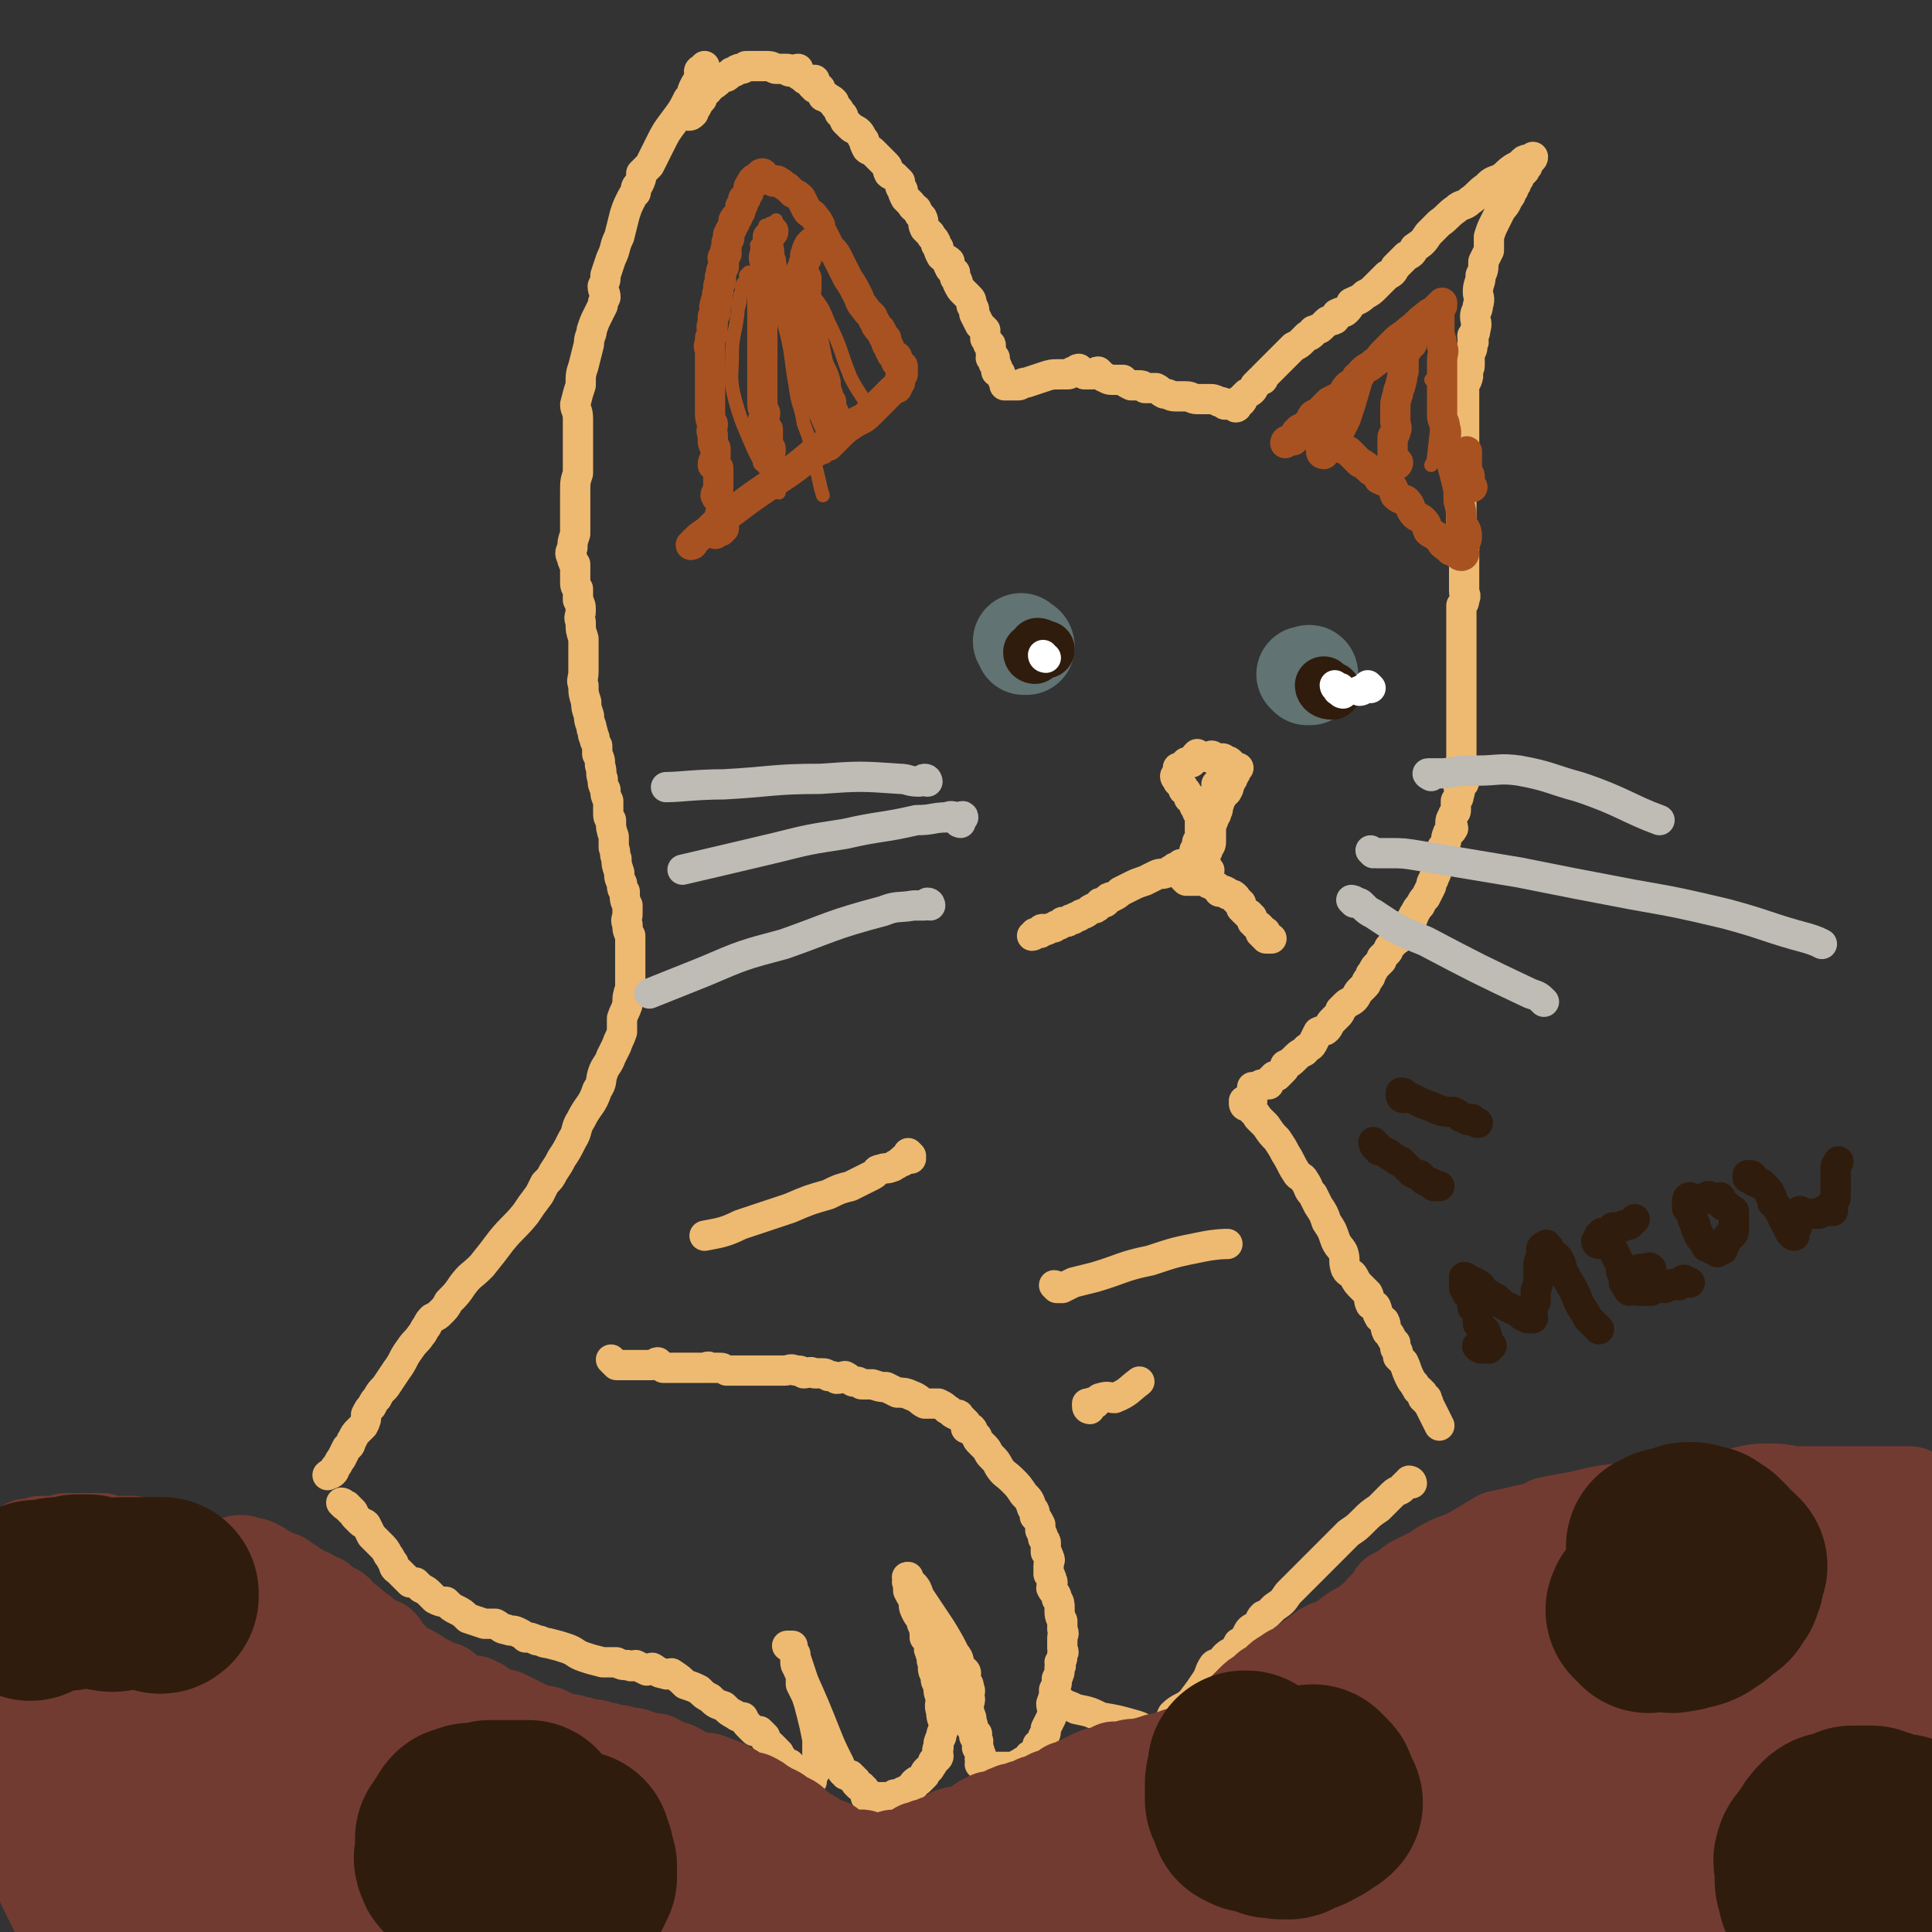 <svg viewBox='0 0 702 702' version='1.1' xmlns='http://www.w3.org/2000/svg' xmlns:xlink='http://www.w3.org/1999/xlink'><rect x="0" y="0" width="702" height="702" fill="#333333" stroke="none"/><g fill='none' stroke='#EEBA71' stroke-width='11' stroke-linecap='round' stroke-linejoin='round'><path d='M255,27c0,0 -1,0 -1,-1 0,-1 2,-1 2,-2 0,0 -1,1 -1,2 -1,1 -1,1 -1,3 -1,1 -1,1 -2,3 -1,2 0,2 -2,4 -2,4 -2,4 -5,8 -3,4 -3,4 -5,8 -2,4 -2,4 -4,8 -1,1 -1,1 -3,3 0,2 0,2 -1,4 -1,1 -1,1 -1,3 -1,1 -1,1 -2,3 -1,2 -1,2 -2,5 -1,4 -1,4 -2,8 -2,4 -1,4 -3,8 -1,3 -1,3 -2,6 0,2 0,2 -1,4 0,2 1,2 1,4 -1,2 -1,2 -1,3 -1,2 -1,2 -2,4 -1,2 -1,2 -2,5 0,2 -1,2 -1,5 -1,4 -1,4 -2,8 -1,3 -1,3 -1,7 -1,3 -1,3 -2,7 0,2 1,2 1,5 0,3 0,3 0,5 0,3 0,3 0,5 0,2 0,2 0,4 0,3 0,3 0,6 -1,3 -1,3 -1,7 0,4 0,4 0,8 0,4 0,4 0,7 -1,3 -1,3 -1,5 -1,2 -1,2 0,4 0,1 0,1 1,2 0,2 0,2 0,4 0,1 0,1 0,2 0,2 0,2 1,3 0,2 0,2 0,4 1,2 1,2 1,4 0,2 -1,2 0,4 0,3 0,3 1,6 0,3 0,3 0,6 0,3 0,3 0,6 0,3 -1,3 0,5 0,3 0,3 1,6 0,2 0,2 1,5 0,3 1,3 1,5 1,2 0,2 1,3 0,1 0,1 1,3 0,1 0,1 0,3 1,2 1,2 1,4 1,3 0,3 1,5 0,2 0,2 1,4 0,2 0,2 1,4 0,2 0,2 0,4 0,2 0,2 1,3 0,3 0,3 1,6 0,2 0,2 0,4 1,2 0,2 1,4 0,2 0,2 1,5 0,2 0,2 1,4 0,2 0,2 1,3 0,3 0,3 1,5 0,2 0,2 0,3 0,2 -1,2 0,4 0,2 0,2 1,4 0,3 0,3 0,6 0,3 0,3 0,6 0,3 0,4 0,7 -1,3 -1,3 -1,6 -1,3 -1,2 -2,5 0,2 0,2 0,5 -1,3 -1,2 -2,5 -1,2 -1,2 -2,4 -1,3 -2,3 -3,6 -1,3 0,3 -2,6 -2,6 -3,5 -6,11 -2,3 -1,4 -3,7 -2,4 -2,4 -4,7 -1,2 -1,2 -3,5 -1,2 -1,2 -3,4 -1,2 -1,2 -2,4 -3,4 -3,4 -5,7 -4,5 -5,5 -9,10 -3,4 -3,4 -7,9 -4,4 -4,3 -7,7 -2,3 -2,3 -5,6 -1,2 -1,2 -3,4 -1,1 -1,1 -3,2 -1,1 -1,1 -2,3 -1,1 -1,2 -2,3 -2,3 -2,2 -4,5 -3,4 -2,4 -5,8 -2,3 -2,3 -4,6 -2,2 -2,2 -3,4 -1,1 -1,1 -2,3 -1,1 -1,1 -2,3 0,2 0,2 -1,4 -1,1 -1,1 -2,2 -1,1 -1,1 -2,3 -1,1 0,2 -2,3 -1,2 -1,2 -2,4 -1,1 -1,2 -2,3 -1,1 0,1 -1,2 -1,1 -1,0 -2,1 '/><path d='M453,402c0,0 -1,0 -1,-1 0,0 0,0 0,-1 0,0 0,0 0,0 1,0 1,0 2,1 0,0 0,1 0,1 1,2 2,2 3,4 2,2 2,2 3,3 2,3 2,3 4,5 2,3 2,3 3,5 2,3 2,4 4,7 1,2 2,1 3,3 2,3 1,3 3,5 1,2 1,2 2,4 2,3 2,3 3,6 2,3 2,3 3,6 1,3 2,3 3,5 1,3 0,3 1,6 1,2 2,1 3,3 1,2 1,2 3,4 1,1 1,1 2,2 1,2 0,2 1,4 1,1 2,0 2,1 1,2 0,2 1,3 0,1 1,1 2,2 1,2 0,2 1,4 1,1 1,1 1,1 1,2 1,2 2,3 0,1 0,1 0,2 1,1 1,1 1,3 1,1 1,1 2,2 1,2 1,3 2,5 1,2 1,2 2,3 0,1 1,1 1,2 1,0 1,0 1,1 1,0 1,0 1,1 0,0 0,1 0,1 1,0 1,-1 1,0 1,0 0,0 0,1 1,1 1,0 1,1 1,2 1,2 2,4 1,2 1,2 2,4 '/><path d='M455,400c0,0 -1,0 -1,-1 0,0 0,0 0,0 1,-1 1,-1 1,-2 0,-1 0,-2 0,-2 1,0 1,1 1,1 1,0 1,-1 1,-1 1,-1 1,-1 2,-1 1,0 1,0 2,0 0,-1 0,-1 0,-1 1,-1 1,-1 2,-2 0,0 0,0 1,0 1,-1 1,-1 2,-2 1,-1 1,-1 1,-2 2,-1 2,-1 3,-2 2,-2 2,-2 4,-3 1,-2 2,-1 3,-3 1,-2 1,-2 2,-4 2,-1 2,0 3,-1 1,-1 1,-2 2,-3 1,-1 1,-1 2,-2 1,-1 1,-1 1,-2 1,-1 1,-1 2,-2 1,-1 2,-1 3,-2 1,-1 1,-2 2,-3 1,-1 1,-1 2,-2 1,-1 0,-1 1,-2 1,-1 1,-1 1,-2 1,-1 1,-2 2,-3 1,-1 1,-1 2,-2 0,0 0,-1 0,-1 1,-1 1,-1 2,-2 1,-1 0,-1 1,-2 1,-1 1,-1 2,-2 0,-1 1,0 1,-1 1,-1 1,-1 1,-2 1,-2 1,-2 2,-3 1,-1 1,-1 2,-2 1,-1 0,-1 1,-2 1,-2 1,-2 2,-3 1,-2 1,-2 2,-3 1,-2 1,-2 2,-4 0,-2 1,-2 1,-3 1,-2 1,-2 1,-3 0,-2 1,-2 1,-3 0,-1 0,-1 0,-2 1,-1 1,-1 1,-3 1,0 1,0 1,-1 1,-2 0,-2 1,-4 0,-1 1,0 2,-2 0,-1 -1,-1 -1,-2 0,-2 1,-2 1,-3 1,-1 1,-1 1,-2 0,-1 0,-1 0,-2 0,-1 0,-1 0,-1 1,-1 1,-1 1,-2 1,-2 0,-2 0,-3 1,-1 2,-1 2,-2 0,-1 -1,-1 -1,-3 0,-1 0,-1 0,-2 0,-1 0,-1 0,-3 0,-1 0,-1 0,-3 0,-2 0,-2 0,-3 0,-1 0,-1 0,-3 0,-1 0,-1 0,-2 0,-1 0,-1 0,-3 0,-1 0,-1 0,-2 0,0 0,0 0,-1 0,-2 0,-2 0,-3 0,-1 0,-1 0,-2 0,-1 0,-1 0,-3 0,-1 0,-1 0,-2 0,-2 0,-2 0,-3 0,-1 0,-1 0,-2 0,-1 0,-1 0,-3 0,-1 0,-1 0,-2 0,-1 0,-1 0,-2 0,-2 0,-2 0,-3 0,-2 0,-2 0,-3 0,-1 0,-1 0,-2 0,-2 0,-2 0,-3 0,-1 0,-1 0,-3 0,-1 0,-1 0,-3 1,-1 1,-1 1,-2 1,-2 0,-2 0,-3 0,-2 0,-2 0,-4 0,-1 0,-1 0,-3 0,-2 0,-2 0,-4 0,-2 0,-2 0,-4 0,-2 0,-2 0,-4 -1,-3 -1,-3 -1,-6 0,-2 0,-2 0,-4 0,-1 0,-1 0,-3 0,-2 0,-2 0,-4 0,-2 0,-2 0,-3 0,-1 0,-1 0,-3 0,0 0,0 0,-1 0,-1 1,-1 1,-3 0,-1 0,-1 0,-2 0,-1 0,-1 0,-1 0,-2 0,-2 0,-4 0,-2 0,-2 0,-4 0,-2 0,-2 0,-3 0,-2 0,-2 0,-4 0,-1 0,-1 0,-2 0,-2 0,-2 0,-4 0,-1 0,-1 0,-2 0,-2 0,-2 0,-4 0,-1 1,0 1,-1 1,-2 0,-2 0,-3 0,-1 1,-1 1,-2 0,-1 0,-1 0,-1 0,-1 0,-1 0,-2 0,-1 0,-1 0,-2 1,-1 1,-1 1,-3 1,-1 0,-1 0,-3 1,-1 1,-1 1,-2 1,-3 0,-3 0,-5 0,-2 1,-2 1,-4 1,-3 0,-3 0,-5 0,-3 1,-3 1,-6 1,-2 1,-2 1,-5 1,-2 1,-2 2,-4 0,-3 0,-3 0,-5 1,-3 1,-3 2,-5 1,-2 1,-2 2,-4 1,-2 2,-2 3,-5 1,-1 1,-1 1,-2 1,-1 1,-1 1,-2 1,-1 1,-1 1,-2 1,-1 1,-1 1,-2 1,-1 1,-1 2,-2 0,0 0,0 0,-1 0,0 0,0 1,-1 0,0 0,1 0,0 0,0 0,-1 0,-1 1,-1 2,-1 2,-2 0,0 -1,1 -2,1 -1,0 -1,0 -2,1 -1,1 -1,1 -3,2 -3,2 -2,2 -5,4 -3,1 -3,1 -5,3 -3,2 -3,3 -6,5 -2,2 -3,1 -5,3 -3,2 -3,3 -6,5 -2,2 -2,2 -4,4 -2,3 -2,3 -5,5 -1,2 -1,2 -3,3 -2,2 -2,2 -4,4 -1,2 -1,2 -3,3 -2,2 -2,2 -4,4 -2,2 -2,2 -4,3 -2,2 -3,2 -5,3 -1,2 -1,2 -2,3 -1,1 -2,0 -3,1 -1,0 0,1 -1,2 -2,1 -2,0 -3,1 -1,1 -1,1 -2,2 -1,1 -1,0 -2,1 -1,0 -1,0 -1,1 -1,1 -1,1 -2,1 -1,1 -1,1 -2,2 -1,1 -1,1 -3,2 -1,1 -1,1 -2,2 -2,2 -2,2 -3,3 -1,1 -1,1 -2,2 -1,1 -1,1 -2,2 -1,1 -1,1 -2,2 0,1 0,1 -1,1 -1,1 -1,1 -2,2 -1,2 -1,2 -3,3 -1,1 -1,1 -2,2 0,0 1,0 0,1 0,0 0,0 -1,0 -1,0 -1,0 -1,1 0,0 1,1 0,1 0,0 0,-1 -1,-1 0,0 0,0 0,0 -1,0 -1,0 -2,0 0,0 0,0 -1,0 -1,-1 -1,-1 -2,-1 -2,-1 -2,-1 -4,-1 -2,0 -2,0 -4,0 -2,0 -2,-1 -4,-1 -2,0 -2,0 -4,0 -2,0 -2,-1 -4,-1 -2,-1 -1,-1 -3,-2 -2,0 -2,0 -4,0 -1,-1 -1,-1 -2,-1 -2,0 -2,0 -3,0 -2,-1 -2,-1 -3,-2 -2,0 -2,0 -3,0 -1,0 -1,0 -1,0 -2,0 -2,-1 -3,-1 -1,-1 -1,-1 -2,-2 -1,0 -1,1 -2,1 -1,0 -1,0 -1,0 -1,0 -1,0 -2,0 -1,-1 -1,-1 -2,-2 -1,0 -1,1 -2,1 -1,0 -1,1 -2,1 -2,0 -2,0 -3,0 -3,0 -3,0 -6,1 -3,1 -3,1 -6,2 -2,0 -2,1 -3,1 -2,0 -2,0 -3,0 -1,0 -2,0 -2,0 0,0 1,-1 0,-1 0,-1 -1,-1 -1,-2 -1,-1 0,-1 -1,-2 0,0 -1,0 -1,0 0,-1 1,-1 0,-2 0,-1 0,0 -1,-1 0,-1 0,-1 0,-2 0,0 1,0 0,0 0,0 0,0 -1,0 0,-1 1,-1 0,-2 0,-1 0,-1 0,-2 0,-1 0,-1 -1,-1 0,-1 0,-1 -1,-2 0,-1 0,-2 0,-3 -1,-1 -1,-1 -2,-2 -1,-2 -1,-2 -2,-4 0,-2 0,-2 -1,-3 0,-2 0,-2 -1,-3 -1,-1 -1,-1 -2,-2 -1,-1 -1,-1 -2,-3 0,-1 0,-1 -1,-2 0,-1 0,-1 0,-2 -1,-1 -2,-1 -2,-2 -1,-1 0,-1 0,-2 -1,-1 -2,-1 -3,-2 -1,-2 -1,-2 -1,-3 -1,-1 -1,-1 -1,-2 -1,-2 -1,-1 -2,-3 -1,-1 -1,-1 -2,-2 -1,-2 0,-2 -1,-4 -1,-1 -1,-1 -2,-3 -1,-1 -1,0 -2,-2 -1,-1 -1,-1 -2,-2 -1,-2 -1,-2 -1,-3 -1,-1 -1,-1 -1,-3 -1,-1 -1,-1 -2,-2 -1,-1 -1,0 -2,-1 -1,-2 0,-2 -1,-3 -1,-1 -1,-1 -2,-2 -1,-1 -1,-1 -3,-3 -1,-1 -1,0 -2,-1 -1,-2 -1,-2 -1,-3 -1,-1 -1,-2 -2,-3 -1,-1 -2,-1 -3,-2 -1,-1 -1,-1 -2,-2 -1,-2 0,-2 -2,-3 0,-1 0,-1 -1,-2 -1,-1 -1,-1 -1,-2 -1,-1 -1,-1 -2,-1 0,-1 -1,-1 -2,-1 0,0 0,-1 0,-1 -1,-1 -1,-1 -1,-2 -1,0 -1,0 -2,0 0,0 0,-1 -1,-1 0,-1 1,-1 1,-2 -1,0 -1,0 -1,0 -1,0 -1,0 -2,0 0,0 0,0 0,0 -1,0 -1,-1 -1,-1 -1,-1 -1,0 -2,-1 -1,-1 0,-1 0,-2 -1,0 -2,1 -3,1 -1,0 0,-1 -1,-1 -1,0 -1,0 -2,0 -1,0 -1,0 -2,0 -1,0 -1,-1 -3,-1 0,0 -1,0 -1,0 -1,0 -1,0 -2,0 -1,0 -1,0 -2,0 0,0 0,0 -1,0 0,0 0,0 -1,0 0,0 0,0 -1,0 -1,1 -1,1 -2,1 -1,0 -1,0 -2,1 -1,0 -1,0 -2,1 -1,1 -1,1 -2,1 -1,1 -1,0 -2,1 0,0 0,1 -1,1 0,1 -1,0 -1,1 -1,0 -1,1 -2,2 -1,0 -1,0 -2,1 0,1 0,1 0,2 -1,1 -1,1 -2,3 -1,0 -1,0 -1,1 0,1 0,1 0,1 -1,1 -1,1 -2,1 '/></g>
<g fill='none' stroke='#A95221' stroke-width='11' stroke-linecap='round' stroke-linejoin='round'><path d='M260,194c0,0 -1,0 -1,-1 0,0 1,0 2,-1 0,0 1,1 1,1 0,-1 -1,-1 0,-2 0,0 0,1 1,1 0,-1 0,-1 0,-2 0,0 0,0 0,0 -1,-1 -1,-1 -1,-3 -1,0 0,0 0,-1 0,-2 0,-2 0,-3 -1,-2 -1,-1 -2,-3 0,-1 1,-1 1,-3 0,-1 0,-1 0,-2 0,-1 0,-1 0,-2 0,-2 0,-2 0,-3 -1,-1 -1,-1 -2,-1 0,-2 1,-2 1,-3 0,-2 0,-2 0,-3 -1,-2 -1,-2 -1,-3 0,-1 0,-1 0,-2 -1,-2 0,-2 0,-4 -1,-2 -1,-2 -1,-5 0,-2 0,-2 0,-4 0,-2 0,-2 0,-4 0,-2 0,-2 0,-3 0,-2 0,-2 0,-3 0,-1 0,-1 0,-2 0,-1 0,-1 0,-2 0,-2 0,-2 0,-3 0,-2 -1,-2 0,-3 0,-1 0,-1 0,-2 0,-1 1,-1 1,-2 0,-2 -1,-2 0,-3 0,-2 0,-2 0,-3 1,-1 1,-1 1,-2 0,-1 -1,-1 0,-3 0,-1 0,0 1,-1 0,-1 -1,-2 0,-3 0,-1 0,-1 0,-2 0,-1 1,-1 1,-2 0,-1 -1,-1 0,-2 0,-2 0,-2 1,-3 0,-1 0,-1 0,-2 0,-1 -1,-1 0,-2 0,-1 1,0 1,-1 0,-1 -1,-1 0,-2 0,-1 0,-1 0,-2 1,-1 1,-1 1,-2 0,0 -1,-1 0,-1 0,-1 0,-1 1,-2 0,-1 0,-1 1,-2 0,0 0,0 0,-1 0,0 -1,0 0,0 0,-1 0,-1 1,-1 0,-1 0,-1 1,-2 0,-1 0,-1 0,-2 0,0 1,0 1,-1 0,0 0,0 0,-1 0,-1 0,-1 1,-1 0,-1 0,-1 1,-2 0,-1 0,-1 0,-2 1,0 1,0 1,-1 0,0 -1,0 0,0 0,-1 0,-1 1,-2 0,0 0,1 1,1 0,0 0,-1 0,-1 1,-1 1,-2 2,-2 1,0 0,2 1,2 0,0 1,0 1,0 1,0 1,0 2,1 1,0 1,-1 2,0 2,1 1,1 3,2 1,1 1,1 2,2 2,1 2,1 3,2 1,2 1,2 2,4 1,2 2,1 3,3 1,1 1,1 2,3 0,1 0,2 1,3 1,2 1,2 2,4 1,2 2,2 3,4 2,4 2,4 4,8 2,3 2,3 4,7 1,3 1,2 3,5 1,1 1,1 2,2 0,1 0,1 1,2 0,1 0,1 1,2 0,1 1,0 1,1 1,1 0,1 1,2 0,1 1,1 1,1 0,1 0,1 0,1 0,1 0,1 1,2 0,1 0,1 1,2 0,1 0,1 1,1 0,1 1,0 1,1 0,1 -1,1 0,2 0,0 0,0 1,1 0,0 0,0 1,0 0,1 0,1 0,1 0,1 0,1 0,1 0,0 0,0 0,1 -1,1 -1,1 -1,2 0,0 0,0 0,1 -1,1 -1,1 -1,2 -1,0 -1,0 -2,1 -1,1 -1,1 -2,2 -3,3 -3,3 -6,6 -3,3 -3,2 -6,4 -3,2 -3,2 -5,4 -2,2 -2,2 -4,4 -1,0 -1,-1 -2,0 0,0 0,1 -1,1 -1,1 -1,1 -3,2 -6,5 -6,5 -12,9 -9,6 -9,6 -17,12 -5,3 -5,3 -9,7 -3,2 -3,2 -5,4 0,1 -1,1 -1,1 '/><path d='M280,164c0,0 -1,-1 -1,-1 0,0 -1,2 0,2 0,0 0,0 1,-1 0,0 0,0 0,-1 -1,-1 -1,0 -2,-1 0,-1 1,-1 1,-2 0,-1 0,-1 0,-2 0,-1 0,-1 0,-2 -1,-1 -1,-1 -2,-2 0,-2 1,-2 1,-4 -1,-2 -1,-2 -1,-4 0,-3 0,-3 0,-5 0,-2 0,-2 0,-4 0,-3 0,-3 0,-5 0,-3 0,-3 0,-5 0,-3 0,-3 0,-7 0,-3 0,-3 0,-7 0,-2 0,-2 0,-5 0,-3 -1,-3 0,-6 0,-3 1,-3 1,-5 0,-3 -1,-3 0,-5 0,-1 0,-1 1,-3 0,-1 0,-1 0,-3 1,-1 2,-1 2,-2 '/><path d='M303,150c0,0 -1,-1 -1,-1 0,0 0,1 0,1 0,0 1,0 1,0 0,0 -1,0 -1,0 -1,-1 0,-1 0,-2 0,-1 0,-1 0,-2 -1,-1 -1,-1 -1,-2 -1,-3 -1,-3 -1,-5 -1,-4 -2,-4 -3,-8 -1,-5 -1,-5 -2,-10 -1,-4 -1,-4 -1,-8 -1,-2 -1,-2 -1,-5 -1,-2 0,-2 0,-3 0,-2 0,-2 0,-4 -1,-1 -1,-1 -1,-3 -1,0 -1,0 0,-1 0,-2 0,-1 1,-3 0,-1 -1,-1 0,-2 0,-1 0,-1 1,-3 0,0 0,0 1,-1 '/><path d='M472,158c0,0 -1,-1 -1,-1 0,0 1,1 2,1 0,0 0,0 1,0 1,0 1,0 3,0 1,0 1,0 2,1 2,1 2,1 4,2 2,0 2,0 3,1 2,1 2,1 4,2 2,2 2,2 4,4 2,1 2,1 4,3 2,1 2,1 3,3 2,1 3,1 4,2 2,2 1,2 2,4 2,2 3,1 4,2 2,2 1,3 3,5 1,1 2,1 3,2 2,2 1,2 2,4 1,1 2,1 3,2 1,0 1,1 1,1 1,1 1,2 2,2 0,1 1,0 1,1 1,0 1,0 1,1 1,0 1,0 2,1 1,0 1,1 2,1 0,0 1,0 1,-1 0,-1 -1,-1 -1,-1 0,-1 0,-1 0,-2 1,-1 2,-1 2,-3 0,-3 -1,-3 -2,-5 0,-4 0,-4 -1,-8 0,-4 0,-4 -1,-8 -1,-4 -1,-4 -2,-7 -1,-3 -1,-3 -2,-6 0,-3 1,-3 0,-6 0,-2 -1,-2 -1,-4 0,-3 0,-3 0,-5 0,-2 0,-2 0,-4 0,-3 0,-3 0,-6 0,-2 0,-2 0,-5 0,-3 1,-3 0,-5 0,-3 -1,-3 -1,-6 0,-1 0,-1 0,-3 0,-1 0,-1 0,-2 0,-1 0,-1 0,-2 0,0 0,-1 0,-1 0,-1 1,0 1,-1 0,0 0,-1 0,-1 0,0 0,0 -1,1 -1,1 -1,1 -2,2 -2,1 -2,1 -3,2 -3,2 -3,3 -6,5 -2,2 -3,2 -5,4 -2,2 -2,2 -4,4 -2,2 -2,3 -4,4 -2,2 -2,1 -4,3 -1,1 0,1 -2,2 -1,2 -1,2 -3,3 -2,2 -1,2 -3,4 -2,1 -2,1 -4,2 -1,1 -1,1 -2,2 0,1 0,1 -1,1 -1,1 -1,1 -1,1 -1,1 -1,0 -2,1 -1,1 0,2 -2,3 -1,1 -1,1 -3,2 -1,2 -1,2 -2,4 -1,0 -1,-1 -2,0 -1,0 -1,1 -1,1 '/><path d='M513,125c0,0 -1,0 -1,-1 0,0 0,-1 0,0 0,0 0,1 -1,2 0,0 1,1 0,1 0,1 -1,1 -1,2 0,1 0,1 0,3 0,2 0,2 0,3 -1,2 0,2 -1,4 0,2 -1,2 -1,4 -1,3 -1,3 -1,6 0,2 0,2 0,4 0,2 1,2 0,4 0,1 -1,1 -1,2 0,2 0,2 0,4 0,1 0,1 0,2 0,1 0,1 0,1 1,1 1,1 2,2 0,1 -1,1 -1,1 '/><path d='M481,165c0,0 -1,0 -1,-1 0,0 0,0 1,0 0,0 1,0 1,0 0,-1 0,-1 0,-1 1,-1 1,-1 1,-2 1,-1 1,-1 2,-2 1,-1 1,-1 2,-3 1,-2 1,-2 2,-4 2,-6 2,-6 4,-13 0,0 0,0 0,0 '/><path d='M535,177c0,0 -1,0 -1,-1 0,0 0,0 0,-1 0,-1 0,-1 0,-2 0,-1 -1,-1 -1,-3 0,-3 0,-5 0,-6 '/></g>
<g fill='none' stroke='#A95221' stroke-width='5' stroke-linecap='round' stroke-linejoin='round'><path d='M277,169c0,0 -1,0 -1,-1 0,0 2,0 2,-1 0,0 0,0 0,-1 -1,0 0,0 0,-1 0,0 0,0 0,-1 0,-2 0,-2 0,-3 -1,-2 -1,-2 -1,-3 -1,-3 0,-3 0,-6 0,-7 -1,-7 0,-15 0,-10 0,-10 0,-21 1,-10 1,-11 2,-21 1,-7 2,-10 3,-15 '/><path d='M302,146c0,0 -1,0 -1,-1 0,-1 1,-1 1,-2 -1,-1 -1,-1 -2,-3 0,-1 0,-1 -1,-2 0,-3 0,-3 -1,-6 -2,-5 -2,-5 -5,-11 -4,-9 -4,-9 -8,-19 -4,-10 -4,-11 -7,-20 '/><path d='M283,85c0,0 0,0 -1,-1 0,0 0,0 0,-1 -1,0 -2,0 -2,1 0,1 1,1 2,2 0,1 0,1 0,3 1,3 0,3 1,5 1,8 2,8 4,15 2,8 2,8 3,16 1,5 1,5 2,10 1,5 1,5 2,9 1,4 1,4 3,8 1,3 2,3 2,7 1,3 1,5 1,7 '/><path d='M276,90c0,0 -1,0 -1,-1 0,0 1,0 2,0 0,1 1,0 1,1 0,0 -1,1 0,1 0,2 1,2 2,4 1,4 1,4 2,8 2,7 2,7 3,15 3,11 2,11 4,22 1,8 2,7 3,14 2,5 2,5 3,10 1,4 1,4 2,8 1,4 1,5 2,8 '/><path d='M272,101c0,0 -1,0 -1,-1 0,0 1,-1 1,-1 0,1 0,2 0,2 -1,1 -1,1 -2,2 -1,2 0,2 -1,4 0,4 -1,4 -1,7 -1,8 -2,8 -2,15 0,8 -1,8 1,16 2,7 2,7 5,14 3,7 3,7 7,13 2,4 3,5 4,7 '/><path d='M291,102c0,0 -1,-1 -1,-1 0,1 0,2 1,2 0,1 1,0 1,0 1,0 1,1 1,2 2,1 2,1 3,3 3,4 3,4 5,9 5,10 4,10 8,20 3,6 4,6 7,12 0,0 0,0 1,1 '/><path d='M521,139c0,0 -1,-1 -1,-1 0,0 1,0 2,1 1,1 0,1 1,2 0,1 0,1 0,2 0,2 1,2 0,5 -1,9 -1,9 -2,18 0,1 0,1 -1,3 '/></g>
<g fill='none' stroke='#EEBA71' stroke-width='11' stroke-linecap='round' stroke-linejoin='round'><path d='M125,547c0,0 -1,-1 -1,-1 1,0 1,1 2,1 0,1 0,1 1,1 0,1 0,1 1,1 1,1 0,1 1,2 1,1 1,1 2,2 1,1 1,0 2,1 1,2 1,2 2,4 2,2 2,2 3,3 2,2 2,2 3,4 1,1 1,2 2,3 0,2 1,2 2,3 1,1 1,1 2,2 1,1 1,1 2,2 1,0 1,0 2,0 1,1 1,1 2,2 2,1 2,1 3,2 1,1 1,1 2,2 2,1 2,1 4,1 2,2 2,2 4,3 2,1 2,1 4,3 3,1 3,1 6,2 2,0 2,0 4,0 2,1 2,2 4,2 2,1 2,0 4,1 2,1 2,1 3,2 2,0 2,0 4,1 2,0 2,1 4,1 4,1 4,1 7,2 3,1 3,2 6,3 3,1 3,1 7,2 3,0 3,0 5,0 2,1 2,1 4,1 2,1 2,0 3,0 2,1 2,1 4,2 1,0 1,-1 2,-1 2,1 2,2 4,2 2,1 2,0 3,0 3,2 3,2 5,4 3,1 3,1 5,2 2,2 2,2 4,3 2,2 2,2 5,3 2,2 2,2 4,3 1,1 2,1 3,1 1,2 1,2 2,3 1,1 1,1 2,2 1,0 1,0 2,0 1,1 1,1 2,2 0,1 0,1 1,2 0,1 0,0 1,1 1,1 1,1 2,2 0,0 0,1 1,1 0,1 1,1 1,2 1,1 0,1 1,2 0,0 1,0 2,0 0,1 0,1 0,2 1,1 1,1 1,1 0,0 0,0 0,0 0,1 0,1 1,2 0,0 0,0 1,0 0,1 1,0 1,0 1,1 0,1 1,2 0,0 1,0 1,0 1,1 1,1 1,1 0,0 0,-1 0,-2 0,0 1,1 1,0 0,0 0,0 0,-1 0,-1 0,-1 1,-2 0,-2 1,-1 1,-3 0,-4 0,-4 0,-9 -1,-5 -1,-5 -2,-9 -1,-4 -1,-4 -2,-7 -1,-2 -1,-2 -2,-4 0,-2 0,-2 0,-4 -1,-1 -1,-1 -1,-2 -1,-1 -1,-1 -1,-3 0,-1 0,-1 0,-2 -1,-1 -1,-1 -1,-2 -1,0 -2,-1 -2,-1 0,0 1,0 2,0 0,1 -1,1 0,1 2,6 2,6 4,12 4,9 4,9 8,19 2,5 2,5 5,11 0,1 0,1 1,2 0,1 0,1 1,1 0,1 0,1 1,1 0,0 0,0 1,0 1,1 0,1 1,1 0,1 0,1 1,1 0,1 0,1 0,1 1,1 1,1 1,1 0,0 0,0 1,0 0,1 0,1 1,1 0,1 0,1 1,2 0,1 -1,1 0,1 0,0 0,-1 1,-1 0,1 0,1 1,1 0,1 0,0 1,0 1,0 1,0 1,0 1,0 1,0 2,0 0,0 0,0 1,0 1,0 1,1 2,0 0,0 0,0 1,-1 0,0 1,1 1,0 1,0 1,0 2,-1 1,0 1,0 2,-1 1,0 1,0 2,-1 0,0 0,-1 0,-1 1,-1 1,-1 2,-1 1,-1 1,-1 2,-2 0,-1 0,-1 1,-2 0,0 1,0 1,-1 1,-1 1,-1 1,-2 1,-1 2,-1 2,-2 0,-1 -1,-2 0,-3 0,-2 0,-2 1,-4 0,-2 1,-2 1,-4 0,-2 -1,-2 -1,-5 -1,-3 0,-3 0,-5 -1,-2 -1,-2 -1,-5 -1,-1 -1,-1 -1,-3 -1,-2 -1,-2 -1,-3 0,-1 0,-1 0,-2 -1,-1 0,-1 0,-2 -1,-1 -1,-1 -1,-2 -1,-1 0,-1 0,-2 -1,-2 -1,-2 -2,-3 0,-2 0,-3 -1,-5 0,-2 -1,-2 -2,-4 -1,-2 -1,-2 -1,-5 -1,-1 -1,-1 -2,-3 0,-1 0,-1 0,-3 -1,0 0,-1 0,-1 0,-1 -1,-1 0,-1 0,1 0,1 1,2 2,2 2,2 3,5 4,6 4,6 8,12 3,5 3,5 5,9 2,2 1,3 2,5 1,1 2,1 2,2 0,1 -1,1 0,2 0,1 0,0 0,1 1,1 1,1 1,2 1,2 0,2 0,3 1,2 0,2 0,4 0,1 0,1 0,2 1,2 1,2 1,4 1,1 0,1 0,2 1,1 1,1 2,2 0,0 -1,1 -1,1 1,1 1,1 1,1 1,1 0,1 0,2 1,0 0,0 0,1 0,0 0,0 0,0 1,1 1,1 1,2 1,1 0,1 0,2 1,1 0,1 0,2 1,1 1,1 2,2 0,0 0,-1 1,-1 1,0 1,0 2,0 1,0 1,0 2,0 1,0 1,0 2,0 1,0 1,0 2,0 1,0 1,0 1,0 0,0 0,1 0,0 1,0 1,0 2,-1 1,0 1,-1 2,-1 1,0 1,1 2,0 0,0 0,-1 0,-2 1,0 2,0 2,0 1,-1 1,-1 1,-2 0,-1 0,-1 0,-2 1,-1 2,-1 2,-3 1,-1 1,-1 1,-3 1,-2 1,-2 2,-4 1,-3 0,-3 0,-5 1,-3 1,-2 1,-5 1,-2 1,-2 1,-4 1,-2 1,-2 1,-4 1,-1 0,-1 0,-2 1,-1 1,-1 1,-3 1,-1 0,-1 0,-2 0,-1 0,-1 0,-2 0,-1 0,-1 0,-2 0,-1 1,-1 0,-3 0,-1 0,-1 0,-3 -1,-2 -1,-2 -1,-5 0,-1 0,-2 -1,-3 0,-2 -1,-2 -2,-4 0,-1 1,-2 0,-3 0,-1 0,-1 -1,-2 0,-2 0,-2 0,-3 0,-2 1,-2 0,-3 0,-1 0,-1 -1,-2 0,-2 0,-2 0,-3 0,-1 0,-1 -1,-2 0,-1 0,-1 -1,-3 0,-1 0,-1 0,-2 -1,-2 -1,-2 -2,-3 0,-2 0,-2 -1,-3 -1,-3 -1,-3 -3,-5 -2,-3 -2,-3 -4,-5 -3,-3 -3,-2 -5,-5 -1,-2 -1,-2 -3,-4 -1,-1 -1,-2 -2,-3 -1,-1 -1,-1 -2,-2 -1,-1 -1,-1 -1,-2 -1,-1 -1,-1 -2,-2 0,0 1,0 0,-1 0,0 -1,0 -2,0 0,-1 0,-1 0,-2 -1,-1 -1,-1 -2,-2 -1,0 0,-1 -1,-1 -1,0 -1,0 -1,0 -2,-1 -1,-1 -3,-2 -1,-1 -1,-1 -3,-2 -2,0 -3,0 -5,0 -2,-1 -2,-2 -5,-3 -2,-1 -3,-1 -5,-1 -2,-1 -2,-1 -4,-2 -2,0 -2,0 -5,-1 -2,0 -2,0 -4,0 -1,-1 -1,-1 -3,-1 -2,-1 -1,-1 -3,-2 -1,0 -1,1 -3,1 -1,-1 -1,-1 -3,-1 -1,-1 -1,-1 -3,-1 -1,0 -1,0 -2,0 -2,-1 -2,0 -4,0 -1,-1 -1,-1 -3,-1 -2,-1 -2,0 -4,0 -1,0 -1,0 -2,0 -1,0 -1,0 -3,0 -1,0 -1,0 -2,0 -2,0 -2,0 -3,0 -2,0 -2,0 -3,0 -2,0 -2,0 -3,0 -1,0 -1,0 -2,0 -2,0 -2,0 -3,0 -2,-1 -1,-1 -3,-1 -1,0 -1,0 -3,0 -1,-1 -1,0 -1,0 -2,0 -2,0 -3,0 -1,0 -1,0 -2,0 -2,0 -2,0 -3,0 -1,0 -1,0 -2,0 -1,0 -1,0 -2,0 -1,0 -1,0 -2,0 -1,0 -1,0 -2,0 -1,-1 -1,-1 -2,-2 -1,0 -1,1 -2,1 -2,0 -2,0 -3,0 -1,0 -1,0 -3,0 -1,0 -1,0 -2,0 -2,0 -2,0 -3,0 -1,0 -1,0 -2,0 -1,-1 -1,-1 -2,-2 '/><path d='M331,420c0,0 -1,-1 -1,-1 0,0 1,1 1,2 -1,0 -2,-1 -2,0 -1,0 -1,0 -1,1 -1,0 -1,0 -2,1 -1,0 -1,1 -2,1 -2,1 -2,0 -4,1 -2,0 -1,1 -3,2 -2,1 -2,1 -4,2 -2,1 -2,1 -4,2 -4,1 -4,1 -8,3 -7,2 -7,2 -14,5 -9,3 -9,3 -18,6 -6,3 -8,3 -13,4 '/><path d='M384,468c0,0 -1,-1 -1,-1 0,0 1,0 1,1 1,0 1,0 2,0 2,-1 2,-1 4,-2 4,-1 4,-1 8,-2 10,-3 10,-4 20,-6 9,-3 9,-3 19,-5 5,-1 8,-1 9,-1 '/><path d='M396,512c0,0 -1,0 -1,-1 0,0 0,-1 0,-1 1,0 1,0 1,0 1,-1 1,0 2,0 1,-1 1,-2 2,-2 3,-1 3,0 5,0 5,-2 5,-3 9,-6 '/><path d='M513,539c0,0 -1,-1 -1,-1 0,0 1,0 1,1 0,0 -1,-1 -2,0 0,0 0,1 -1,1 -1,2 -2,1 -4,3 -2,2 -2,2 -5,5 -3,2 -3,2 -6,5 -2,2 -2,2 -5,4 -1,1 -1,1 -2,2 -1,1 -1,1 -2,2 -2,2 -2,2 -4,4 -3,3 -3,3 -6,6 -4,4 -4,4 -8,8 -2,3 -2,3 -5,5 -1,1 -1,1 -2,2 -1,1 -1,1 -2,1 -1,1 -1,1 -1,2 -1,1 -1,1 -2,2 -2,1 -2,1 -3,3 -1,2 -1,2 -3,3 -1,2 -1,2 -2,3 -2,1 -2,1 -3,2 -1,1 0,1 -1,2 -1,1 -2,0 -3,1 -2,3 -1,3 -3,6 -2,3 -2,3 -5,7 -3,3 -4,2 -7,5 -1,2 -1,3 -2,5 0,1 0,1 -1,1 -1,1 -1,0 -2,0 -1,0 -1,1 -2,0 -3,0 -3,-1 -6,-2 -7,-2 -7,-2 -13,-3 -4,-2 -4,-2 -9,-3 -2,-1 -2,-1 -5,-2 0,0 0,-1 -1,-1 0,0 -1,0 -1,0 0,0 1,0 1,0 '/></g>
<g fill='none' stroke='#723B31' stroke-width='35' stroke-linecap='round' stroke-linejoin='round'><path d='M5,566c0,0 -1,-1 -1,-1 1,-1 2,0 4,-1 1,0 0,-1 1,-1 1,0 1,1 1,0 1,0 0,0 0,-1 0,0 0,0 1,0 1,0 1,0 2,0 0,0 0,1 1,0 1,0 0,-1 1,-1 2,0 2,1 3,0 3,0 3,0 6,-1 3,0 3,0 6,0 4,0 4,0 7,0 3,1 3,1 5,2 2,0 2,0 3,-1 1,0 1,0 2,0 0,0 1,0 1,0 1,1 0,1 1,1 1,1 1,0 2,0 1,0 1,0 2,0 2,1 2,1 4,1 2,1 2,1 5,2 4,1 4,1 8,2 4,2 4,2 8,3 1,0 1,0 3,-1 1,0 1,0 2,0 0,0 0,0 0,0 1,0 1,0 1,0 0,0 0,1 1,0 1,0 1,-1 2,-1 1,0 1,0 1,0 1,1 1,1 2,1 1,1 1,0 2,0 1,1 1,1 2,1 1,1 1,1 2,2 2,1 2,0 3,1 1,0 1,1 3,1 1,1 1,1 3,2 1,1 1,1 3,2 0,0 0,0 1,1 1,1 1,1 3,1 0,1 0,1 1,1 1,1 1,1 1,1 1,0 1,0 2,0 1,1 0,1 1,1 1,1 1,1 1,1 1,0 1,1 1,1 1,1 2,0 3,1 1,1 0,1 1,2 2,1 2,1 3,2 1,0 1,1 2,2 1,0 1,1 2,1 0,1 1,0 1,1 1,1 1,1 2,2 1,1 1,1 2,2 1,0 1,0 3,0 1,1 0,1 1,2 2,2 2,2 3,3 2,2 2,2 4,4 1,1 2,0 3,1 2,1 2,1 3,2 2,1 2,1 4,2 1,1 1,1 2,2 1,0 1,0 3,0 1,1 1,1 2,2 1,1 1,1 2,2 2,1 2,0 4,1 1,0 1,0 3,0 1,1 1,1 2,1 1,1 1,1 2,2 2,1 2,1 4,2 1,0 1,0 3,0 1,1 1,1 2,1 2,1 2,1 4,2 2,1 2,1 4,2 3,1 3,1 5,1 2,1 2,1 4,2 2,1 3,1 5,1 1,1 1,1 2,2 1,0 1,-1 2,-1 1,1 0,1 1,1 2,1 2,0 4,0 0,1 0,1 1,1 1,1 1,0 3,0 1,1 1,1 2,1 2,1 2,0 3,0 2,1 2,1 3,2 1,0 1,-1 2,-1 2,1 2,1 3,1 1,1 1,1 2,1 2,0 2,0 3,0 1,1 1,1 2,2 1,0 1,0 2,0 2,1 2,1 3,1 2,1 2,1 3,2 3,1 3,1 6,2 3,0 3,0 5,1 3,1 3,1 5,2 2,1 2,1 3,2 2,1 2,1 4,2 1,0 1,0 2,0 2,1 2,1 3,2 2,1 2,1 3,2 3,1 3,1 5,3 3,1 3,1 5,3 2,2 2,2 4,3 2,1 2,1 3,2 1,0 1,1 2,2 1,0 1,0 3,0 0,1 0,1 1,2 0,0 1,0 1,0 1,0 0,1 1,1 1,0 1,0 2,0 1,0 0,1 1,1 1,0 1,0 2,0 0,0 0,0 0,0 1,0 1,0 2,0 1,0 1,0 2,0 1,1 1,1 2,1 0,1 0,0 1,0 1,0 1,0 2,0 1,0 1,0 1,0 1,0 1,0 2,0 1,0 1,1 2,0 1,0 1,-1 2,-1 1,0 1,0 2,0 0,0 0,1 1,0 1,0 1,0 1,0 1,-1 1,0 2,-1 1,0 1,0 2,-1 1,0 1,0 1,-1 2,0 2,0 3,-1 2,0 2,0 3,-1 2,-1 2,0 3,-1 2,-1 2,-1 3,-2 3,-1 3,0 6,-1 2,-1 2,-1 3,-2 2,-1 1,-1 3,-2 1,0 1,0 2,-1 1,0 1,1 2,0 1,0 1,0 2,-1 1,0 1,0 2,-1 0,0 0,1 0,0 1,0 1,0 1,0 1,-1 1,-1 3,-1 1,0 1,0 2,-1 1,0 1,0 3,-1 1,0 1,-1 3,-1 2,-1 2,-1 4,-2 1,0 1,0 3,-1 1,0 1,0 2,-1 0,0 0,0 1,-1 1,0 1,0 2,0 1,0 0,-1 1,-1 0,0 0,0 0,0 1,-1 1,0 2,-1 1,0 1,0 2,-1 1,0 1,0 2,-1 0,0 0,0 1,0 1,-1 1,-1 2,-1 2,-1 2,0 3,-1 1,0 1,0 2,-1 1,0 1,0 3,0 3,-1 3,-1 6,-1 4,-1 4,-1 7,-2 2,0 2,0 4,-1 2,0 2,0 3,-1 1,0 1,1 2,0 1,0 1,0 2,-1 1,0 1,0 1,-1 2,0 2,0 3,-1 1,-1 1,-1 3,-2 2,-1 2,-1 4,-3 3,-2 3,-2 5,-5 2,-1 2,-1 4,-3 2,-2 2,-2 3,-3 2,-2 2,-2 4,-3 1,-1 1,-1 2,-2 2,-1 2,-1 3,-2 2,-2 2,-2 4,-3 2,-2 3,-1 5,-3 4,-3 4,-3 8,-6 3,-2 3,-1 7,-3 2,-2 2,-2 5,-4 2,-1 2,-1 4,-2 1,-1 1,-1 2,-2 1,0 1,0 2,-1 1,-2 1,-2 2,-3 1,-1 1,-1 2,-2 1,-1 1,-1 2,-3 2,-1 2,-1 4,-2 2,-2 2,-2 4,-3 2,-1 2,-1 4,-2 3,-1 2,-1 5,-3 5,-3 5,-2 11,-5 5,-3 5,-3 10,-6 5,-1 5,-1 9,-2 5,-1 5,-1 9,-3 5,-1 5,-1 11,-2 8,-2 8,-2 16,-3 6,-1 6,-1 12,-2 5,-1 5,-1 10,-2 5,0 5,0 9,-1 4,0 4,0 8,0 7,-1 7,-2 13,-2 4,0 5,0 9,1 4,0 4,0 7,0 3,0 3,0 6,0 3,0 3,0 6,0 4,0 4,0 9,0 5,0 5,0 9,0 2,0 2,0 4,0 1,0 1,0 2,0 '/></g>
<g fill='none' stroke='#723B31' stroke-width='70' stroke-linecap='round' stroke-linejoin='round'><path d='M3,612c0,0 -1,-1 -1,-1 1,0 2,1 4,2 0,0 0,0 0,0 0,2 0,2 1,4 2,4 2,4 5,8 5,10 5,10 10,21 5,9 6,9 11,19 4,7 3,8 6,15 2,4 2,4 4,8 1,2 1,2 3,4 0,1 0,1 1,2 1,0 2,0 2,-1 0,0 0,-1 0,-1 0,0 1,0 1,0 1,-1 1,-1 1,-2 1,-1 1,-1 1,-3 1,-2 1,-2 1,-4 0,-5 0,-5 0,-10 0,-4 0,-4 0,-9 0,-4 -1,-4 -1,-9 -1,-3 0,-3 -1,-7 0,-3 -1,-3 -1,-6 0,-2 1,-2 1,-5 1,-2 0,-3 0,-5 0,-3 0,-3 0,-6 0,-3 1,-3 1,-5 0,-1 -1,-1 -1,-3 0,-2 0,-2 0,-3 0,-1 0,-1 0,-2 0,0 0,0 0,-1 0,-1 -1,-2 0,-2 1,0 1,0 2,0 1,1 1,0 2,0 5,2 5,2 9,4 11,4 11,5 21,10 8,4 8,4 15,7 6,3 6,3 11,5 4,3 4,3 8,5 4,1 4,1 8,2 3,1 3,2 6,3 3,1 3,2 6,3 3,2 3,1 6,3 4,1 4,1 7,3 4,2 4,2 7,4 4,2 5,1 9,3 3,2 2,2 5,4 4,1 4,1 7,2 5,2 5,2 9,4 4,1 4,0 7,2 3,1 3,1 5,3 2,0 2,0 4,0 0,0 0,0 1,0 1,0 1,0 2,0 1,1 1,1 2,1 1,1 1,0 2,0 1,1 1,1 2,1 1,1 1,0 2,0 2,1 2,1 4,2 1,0 1,0 3,0 2,1 2,1 4,1 2,1 2,1 4,2 1,0 1,0 2,0 1,1 2,1 3,1 0,0 0,0 0,-1 -1,0 -2,0 -3,-1 -11,-5 -10,-6 -21,-10 -19,-7 -19,-7 -39,-13 -8,-3 -8,-1 -17,-3 -6,-1 -5,-2 -11,-3 -5,-1 -5,-1 -9,-2 -5,-1 -5,-1 -10,-3 -7,-2 -7,-2 -15,-4 -7,-2 -7,-1 -14,-4 -5,-2 -4,-2 -9,-5 -3,-1 -3,-1 -6,-3 -2,-2 -2,-2 -5,-4 -3,-3 -3,-3 -5,-6 -3,-4 -3,-4 -5,-7 -3,-4 -4,-4 -7,-7 -2,-3 -2,-3 -4,-5 -1,-2 -1,-2 -3,-3 -1,-1 -1,-1 -2,-2 0,-1 0,-1 0,-2 0,0 -1,0 -1,-1 -1,0 -1,-1 -2,-1 0,0 0,0 0,0 -1,1 -1,0 -1,0 -1,2 -1,2 -2,3 -3,5 -4,5 -6,10 -3,7 -3,7 -5,15 -2,5 -2,5 -4,11 -1,4 -1,4 -1,8 0,2 0,2 0,4 0,2 0,2 0,3 0,2 0,2 0,3 0,1 0,1 0,3 0,3 0,3 0,7 0,5 0,5 2,10 1,5 1,5 3,9 2,4 2,4 4,8 3,4 3,4 6,7 5,3 5,3 10,5 7,3 7,3 14,4 8,2 8,2 16,3 10,0 10,1 20,0 9,0 9,0 18,-1 8,-1 8,-2 17,-2 6,0 6,1 13,1 5,1 5,0 11,0 5,1 5,1 11,1 4,0 4,0 9,0 3,1 3,1 6,2 3,0 3,-1 6,-1 3,1 3,1 6,1 3,1 3,0 6,0 6,0 6,0 12,0 7,1 7,1 15,1 4,1 4,0 8,0 3,0 3,1 7,0 2,0 2,-1 4,-1 1,0 1,0 3,0 0,0 1,1 1,0 1,0 1,0 2,-1 1,0 1,-1 1,-1 1,0 2,1 2,0 0,0 -1,-1 0,-1 0,-1 0,0 1,-1 0,0 0,0 1,0 0,0 0,1 1,0 1,0 0,0 1,-1 2,0 2,0 3,0 2,0 2,0 3,0 3,0 3,0 5,0 4,1 4,1 7,1 4,1 4,1 7,2 7,2 6,2 13,3 5,1 5,1 10,2 3,0 3,0 7,0 3,1 3,0 5,0 2,0 2,0 3,0 2,0 2,0 4,0 1,0 1,0 3,0 1,0 1,1 2,0 1,0 1,0 2,-1 1,0 1,-1 3,-1 1,0 1,0 2,0 1,0 1,0 2,-1 1,0 1,0 2,0 1,0 1,0 2,-1 1,0 1,-1 3,-2 2,-1 2,0 4,-1 5,-3 4,-3 9,-6 6,-3 6,-2 11,-5 2,-2 2,-2 5,-4 1,-1 1,0 3,-1 2,-1 2,-2 3,-2 1,-1 2,0 3,-1 2,0 1,-1 3,-2 3,-1 3,-1 6,-2 6,-3 6,-3 12,-5 7,-2 7,-2 14,-4 5,-2 5,-2 9,-4 4,-1 4,-1 8,-2 2,-1 2,-2 4,-2 1,-1 1,0 3,-1 2,0 2,-1 5,-2 2,0 2,0 4,0 3,-1 3,-1 7,-2 5,-1 5,-1 11,-2 7,-2 7,-1 14,-3 4,-1 4,-1 8,-3 3,-1 3,-1 6,-2 3,0 3,0 6,-1 4,-1 4,-1 8,-2 7,-1 7,-1 14,-3 7,-1 7,-1 13,-2 6,-2 6,-2 13,-4 5,-1 5,0 10,-1 6,-1 6,-1 11,-2 6,0 6,0 12,0 4,-1 4,0 9,-1 4,0 4,0 7,-1 5,0 5,0 9,-1 6,0 6,0 12,0 6,0 6,0 13,0 6,0 6,0 12,0 5,1 5,1 9,2 3,0 3,-1 6,-1 2,0 2,0 4,0 1,0 1,0 1,0 1,0 1,0 2,0 1,0 1,0 2,0 0,1 -1,1 -1,1 -1,1 -1,2 -2,2 -10,6 -9,7 -20,12 -17,9 -17,10 -35,17 -14,5 -15,3 -30,7 -18,5 -17,6 -35,11 -21,5 -21,4 -43,8 -19,4 -19,4 -38,7 -17,2 -17,2 -35,4 -12,1 -12,2 -24,3 -2,1 -4,1 -5,0 0,0 1,-1 2,-1 1,-1 1,0 3,-1 2,0 1,-1 3,-2 4,-1 4,0 8,-1 16,-3 15,-5 31,-7 21,-2 22,-2 43,-3 14,-1 14,-1 27,-1 14,1 14,1 27,2 12,1 12,1 23,2 14,1 14,0 28,2 12,1 12,2 25,2 12,1 12,1 25,1 8,0 8,0 16,-1 4,0 4,1 8,0 3,0 3,0 5,-1 2,0 2,0 3,-1 0,0 0,-1 0,-1 0,0 0,1 -1,0 -2,0 -2,-1 -4,-1 -19,-4 -19,-5 -39,-8 -24,-2 -24,-1 -48,-3 -20,-2 -20,-3 -41,-4 -17,0 -17,1 -35,1 -12,0 -12,0 -24,-1 -5,-1 -7,-2 -9,-3 -1,-1 2,-1 4,-2 2,-1 1,-2 3,-3 5,-4 6,-4 11,-6 19,-9 19,-9 38,-17 11,-4 11,-4 21,-8 7,-3 7,-4 15,-7 5,-3 5,-3 11,-5 5,-2 5,-1 9,-3 5,-3 5,-3 9,-5 5,-3 6,-2 11,-4 4,-2 4,-3 9,-5 2,-1 2,-1 4,-2 1,0 1,0 1,-1 1,0 1,-1 0,-1 0,0 -1,0 -2,0 -3,1 -3,0 -7,0 -18,2 -18,2 -37,4 -16,3 -16,3 -33,6 -10,2 -10,2 -20,5 -6,1 -6,1 -12,2 -3,1 -3,1 -6,2 0,0 0,0 -1,0 0,1 -1,1 -1,0 0,0 1,0 2,-1 1,-1 1,0 2,-2 3,-2 3,-3 6,-5 6,-5 6,-5 13,-10 4,-4 5,-4 9,-8 2,-2 2,-2 3,-4 2,-1 2,-1 4,-1 2,-1 1,-2 3,-2 3,-1 3,-1 7,-2 7,-2 7,-2 15,-3 9,-1 9,0 17,-2 6,0 6,-1 11,-1 3,-1 3,0 7,-1 3,0 3,-1 7,-1 5,0 5,0 10,0 6,1 6,2 12,2 5,1 6,0 11,1 5,1 5,2 9,3 4,1 4,1 7,1 2,1 2,1 5,2 2,1 2,1 4,1 1,1 1,0 2,0 2,0 2,0 3,0 1,1 1,1 2,1 1,1 1,0 2,0 0,0 1,0 1,-1 1,0 0,-1 0,-2 0,-1 0,-1 1,-2 1,-1 1,-1 2,-2 0,-1 0,-2 1,-2 0,-1 1,0 1,-1 1,0 1,-1 1,-2 0,0 1,0 1,0 0,-1 0,-1 0,-1 '/></g>
<g fill='none' stroke='#301C0C' stroke-width='70' stroke-linecap='round' stroke-linejoin='round'><path d='M11,583c0,0 0,-1 -1,-1 0,0 1,0 1,-1 1,0 1,0 2,-1 0,0 0,0 0,0 1,0 1,0 1,0 0,0 0,0 1,0 0,0 0,1 1,0 1,0 1,0 3,0 1,-1 1,-1 2,-1 2,0 2,1 4,0 1,0 1,0 3,-1 2,0 2,0 4,0 3,1 3,1 5,1 4,1 4,1 7,0 3,0 3,0 7,0 2,0 2,0 4,0 1,0 1,0 2,0 1,0 2,0 2,0 0,1 -1,1 -1,1 0,1 1,0 1,0 '/><path d='M190,664c0,0 -1,-1 -1,-1 0,-1 1,-1 2,-1 0,-1 0,-1 1,-1 0,-1 0,-1 0,-1 -1,0 -1,0 -1,0 -1,1 -1,0 -1,0 -2,0 -2,0 -3,0 -2,0 -2,0 -4,0 -2,0 -2,0 -5,0 -2,1 -2,1 -4,2 -1,0 -2,-1 -3,-1 -2,1 -2,1 -3,2 0,0 0,-1 0,-1 -1,1 -1,2 -2,3 -1,2 -1,2 -2,3 0,1 0,2 0,3 0,1 0,1 0,2 0,2 -1,2 0,3 0,1 0,1 1,2 0,0 1,0 1,0 1,1 1,2 2,2 1,2 2,1 3,2 3,1 2,1 5,3 2,1 2,2 5,3 3,1 3,1 6,2 2,0 2,0 4,0 2,1 2,0 3,0 1,0 1,1 2,0 2,0 1,0 3,-1 1,0 1,1 2,0 1,0 1,0 1,-1 1,0 1,-1 2,-1 1,0 1,1 2,0 0,0 0,0 1,-1 0,0 1,0 1,-1 1,0 0,-1 1,-1 0,0 1,1 1,0 0,0 0,0 0,-1 0,0 0,0 1,-1 0,-1 0,-1 0,-2 0,0 0,0 0,0 0,-1 0,-1 0,-1 0,0 0,0 0,-1 -1,-1 -1,-1 -1,-2 -1,-1 0,-1 0,-2 -1,0 -1,0 -1,-1 -1,0 0,-1 0,-1 0,-1 0,-1 0,-1 '/><path d='M453,643c0,0 -1,-1 -1,-1 0,0 1,0 1,0 0,1 -1,0 -1,0 0,1 0,1 0,1 0,1 0,1 0,2 -1,2 -1,2 -1,3 0,2 0,2 0,3 0,1 0,1 0,3 1,1 1,1 1,2 1,1 1,1 1,1 0,1 0,1 0,2 1,0 1,0 2,1 1,0 1,0 2,0 1,1 1,0 2,0 2,1 2,1 3,2 1,0 1,-1 2,-1 0,1 0,1 1,1 1,1 1,0 2,0 1,0 1,1 2,0 0,0 0,0 0,-1 1,0 1,0 2,-1 2,0 2,0 3,0 2,-1 2,-1 3,-2 1,0 1,0 2,-1 0,0 0,0 1,-1 1,0 1,0 2,-1 0,0 0,0 -1,-1 0,0 0,0 -1,0 0,-1 0,-1 0,-3 0,-1 0,-1 -1,-2 0,0 0,0 -1,-1 0,0 -1,-1 -1,-1 '/><path d='M605,564c-1,0 -1,-1 -1,-1 0,0 0,0 0,-1 1,0 1,1 2,0 0,0 0,0 0,0 0,-1 0,-1 0,-1 0,0 1,0 1,0 1,-1 1,0 3,-1 1,0 1,1 1,0 1,0 1,0 2,-1 1,0 1,0 2,0 1,1 0,1 1,1 0,1 1,0 2,0 0,0 1,0 1,0 1,1 1,1 2,2 0,0 0,0 1,0 1,1 1,1 2,2 0,1 1,1 1,2 1,0 0,1 1,1 1,1 1,1 2,1 0,0 1,1 1,1 0,0 -1,0 -1,0 0,1 0,1 0,2 0,1 0,1 0,2 0,1 -1,1 -1,2 -1,0 0,0 0,1 -1,1 -1,1 -2,3 -1,1 -1,0 -2,1 -2,2 -2,2 -3,3 -2,1 -2,1 -3,2 -2,1 -2,1 -4,1 -2,1 -2,1 -4,1 -2,1 -2,0 -3,0 -2,0 -2,0 -4,0 0,0 0,0 -1,0 -1,0 -1,0 -2,0 0,0 0,1 0,0 0,0 0,0 0,-1 0,0 0,0 -1,-1 0,0 -1,1 -1,0 -1,0 0,0 0,-1 '/><path d='M692,666c-1,0 -1,-1 -1,-1 -1,0 -1,0 -2,0 0,0 0,1 0,0 -1,0 -1,0 -2,0 -1,-1 -1,-1 -2,-1 -1,0 -1,0 -2,-1 -2,0 -2,0 -3,-1 -2,0 -2,0 -3,0 -2,0 -2,0 -4,0 -2,1 -2,1 -5,2 -1,0 -2,0 -3,1 -2,2 -2,2 -3,4 -2,2 -1,2 -2,3 -1,2 -2,1 -2,3 -1,1 0,2 0,4 0,1 0,1 0,3 0,2 0,2 1,4 0,2 0,2 1,4 2,2 2,2 3,4 2,1 2,1 5,2 4,2 4,2 9,3 4,1 5,2 9,2 2,0 2,-2 3,-2 '/></g>
<g fill='none' stroke='#617373' stroke-width='35' stroke-linecap='round' stroke-linejoin='round'><path d='M372,234c0,0 -1,-1 -1,-1 0,0 1,2 2,2 0,0 0,-1 -1,-1 0,0 0,0 0,1 '/><path d='M475,246c0,0 -1,-1 -1,-1 0,0 1,1 2,1 0,0 -1,-1 -1,-1 1,-1 1,0 1,0 '/></g>
<g fill='none' stroke='#301C0C' stroke-width='21' stroke-linecap='round' stroke-linejoin='round'><path d='M376,238c0,0 -1,0 -1,-1 0,0 1,0 2,0 1,-1 0,-2 0,-2 1,0 2,1 3,1 '/><path d='M482,250c0,0 -1,-1 -1,-1 0,1 1,2 3,2 0,0 0,0 0,0 '/></g>
<g fill='none' stroke='#FFFFFF' stroke-width='11' stroke-linecap='round' stroke-linejoin='round'><path d='M380,239c0,0 -1,0 -1,-1 0,0 0,0 0,0 '/><path d='M498,250c0,0 -1,-1 -1,-1 -1,1 -2,2 -3,2 '/></g>
<g fill='none' stroke='#EEBA71' stroke-width='11' stroke-linecap='round' stroke-linejoin='round'><path d='M435,310c0,0 -1,0 -1,-1 0,0 1,0 1,-1 0,0 -1,1 -1,1 0,0 1,0 1,0 1,-1 0,-1 0,-2 0,0 0,1 0,1 0,0 1,0 1,0 0,-1 0,-1 -1,-1 0,-1 0,-1 0,-1 1,-2 1,-2 1,-3 1,0 0,0 0,-1 0,-1 0,-1 0,-1 0,-1 0,-1 0,-2 0,0 0,0 0,-1 0,0 0,0 0,0 0,-1 1,-1 0,-2 0,-1 0,0 -1,-1 0,-1 1,-1 0,-2 0,0 0,0 -1,0 0,-1 0,-2 -1,-3 0,0 0,0 -1,0 0,-1 0,-1 -1,-2 0,-1 0,0 -1,-1 0,-1 0,-1 -1,-2 0,0 0,0 -1,-1 0,-1 -1,-1 -1,-2 0,0 1,0 1,-1 1,-1 0,-1 0,-2 1,0 1,0 1,0 1,-1 1,-1 1,-1 1,-1 1,-1 1,-1 1,0 1,0 2,0 0,-1 0,-1 1,-1 0,-1 0,-1 1,-2 0,0 0,1 0,1 1,0 1,0 2,0 1,0 1,0 2,0 1,0 1,-1 2,0 0,0 0,0 0,1 1,0 1,0 2,0 1,0 1,-1 2,0 0,0 0,0 1,1 0,0 0,-1 1,0 0,0 0,0 0,1 1,0 1,0 1,0 1,1 0,1 0,1 1,0 1,0 2,0 0,0 0,0 -1,1 0,1 0,1 -1,2 0,1 0,1 -1,2 0,1 0,1 -1,2 0,0 0,0 0,0 0,0 1,0 0,1 0,1 -1,1 -2,2 0,1 0,1 -1,2 0,1 0,0 0,1 -1,2 0,2 -1,3 0,1 0,1 -1,2 0,1 0,1 -1,3 0,1 0,1 0,2 0,2 0,2 0,3 0,2 0,2 -1,3 0,1 0,1 -1,2 0,0 0,1 0,1 0,1 0,1 0,2 0,1 0,1 0,2 0,0 0,1 0,1 1,0 1,-1 1,0 1,0 0,1 0,1 '/><path d='M443,286c0,0 -1,0 -1,-1 0,0 1,-1 2,-1 '/><path d='M430,315c0,0 -1,-1 -1,-1 0,0 0,1 -1,1 -1,0 -1,0 -2,1 -1,0 -1,1 -2,1 -2,1 -2,0 -4,1 -2,1 -2,1 -4,2 -3,1 -3,1 -5,2 -2,1 -2,1 -4,2 -1,1 -1,1 -3,2 -1,0 -1,0 -2,1 0,0 0,1 -1,1 0,0 0,0 -1,0 -1,0 0,1 -2,2 0,0 0,0 -1,0 -2,1 -1,1 -3,2 -1,0 -1,0 -2,1 -1,0 -1,0 -2,1 0,0 0,0 -1,0 -1,1 -1,1 -2,1 0,0 0,0 -1,0 0,0 0,0 -1,1 -1,0 -1,0 -2,1 -2,0 -2,1 -3,1 -1,0 -1,-1 -2,0 0,0 0,0 0,1 -1,0 -1,0 -2,0 0,1 -1,1 -1,1 '/><path d='M431,320c0,0 -1,-1 -1,-1 0,0 1,1 1,1 1,0 1,0 1,0 1,0 1,0 2,0 1,0 1,0 2,0 0,0 0,0 1,0 1,0 1,0 2,1 1,0 1,0 2,1 1,0 1,0 2,1 0,0 0,1 0,1 1,0 2,-1 2,0 1,0 1,0 1,1 1,0 1,0 1,0 1,0 1,0 2,1 0,0 0,0 0,1 1,0 1,0 1,1 1,0 1,0 1,1 0,0 0,0 0,1 1,1 1,1 2,2 1,0 1,0 1,1 1,0 1,0 1,1 1,1 0,1 0,1 1,1 1,0 1,1 1,0 1,0 2,1 0,0 0,0 0,1 0,0 0,1 0,1 1,0 2,-1 2,0 0,0 -1,0 -1,1 0,0 1,-1 1,0 1,0 0,0 0,1 1,0 1,0 2,0 '/></g>
<g fill='none' stroke='#BFBBB5' stroke-width='11' stroke-linecap='round' stroke-linejoin='round'><path d='M337,284c0,0 0,-1 -1,-1 -1,0 -1,1 -2,1 -4,0 -4,-1 -7,-1 -14,-1 -15,-1 -29,0 -17,0 -17,1 -35,2 -10,0 -16,1 -21,1 '/><path d='M349,299c0,0 -1,0 -1,-1 0,-1 1,-1 2,-1 0,-1 -1,0 -1,0 -3,0 -3,-1 -5,0 -5,0 -5,1 -11,1 -13,3 -13,2 -26,5 -13,2 -13,2 -25,5 -17,4 -21,5 -34,8 '/><path d='M338,329c0,0 0,-1 -1,-1 0,0 0,1 -1,1 -2,0 -2,0 -4,0 -6,1 -6,0 -11,2 -19,5 -19,6 -36,12 -15,4 -15,4 -29,10 -10,4 -15,6 -20,8 '/><path d='M520,282c0,0 -2,-1 -1,-1 2,0 3,0 6,0 6,-1 6,-1 12,-1 7,0 8,-1 15,0 11,2 11,3 22,6 15,5 18,8 29,12 '/><path d='M499,310c0,0 -1,-1 -1,-1 0,0 1,1 2,1 0,0 0,0 1,0 0,0 0,0 0,0 2,0 2,0 4,0 5,0 5,0 11,1 18,3 18,3 36,6 20,4 20,4 41,8 17,3 17,3 34,7 15,4 15,5 30,9 3,1 3,1 5,2 '/><path d='M492,328c0,0 -1,-1 -1,-1 0,0 1,0 2,1 1,0 1,0 2,1 2,2 2,2 4,3 9,6 9,6 19,10 19,10 19,10 38,19 3,1 3,1 5,3 '/></g>
<g fill='none' stroke='#FFFFFF' stroke-width='11' stroke-linecap='round' stroke-linejoin='round'><path d='M488,252c0,0 -1,0 -1,-1 -1,0 -1,0 -1,-1 -1,0 -1,-1 -1,-1 0,0 1,1 1,1 1,0 1,0 1,0 '/></g>
<g fill='none' stroke='#301C0C' stroke-width='11' stroke-linecap='round' stroke-linejoin='round'><path d='M538,490c0,0 -2,-1 -1,-1 0,0 1,0 3,1 0,0 0,0 1,0 0,-1 1,-1 1,-1 -1,-1 -1,-1 -2,-1 0,-1 1,-2 0,-3 0,-1 0,-1 -1,-2 -1,-1 -1,-1 -2,-2 0,-2 0,-2 0,-3 -1,-2 -1,-2 -2,-3 0,-2 0,-2 -1,-4 0,-1 0,-1 -1,-1 0,-1 0,-1 -1,-2 0,-1 0,-1 0,-2 0,-1 0,-1 0,-2 0,0 1,0 1,1 1,0 1,0 3,1 2,1 2,1 3,3 3,2 3,2 5,3 2,2 2,2 4,3 2,1 2,1 4,2 1,0 1,0 1,1 1,0 1,0 2,1 1,0 1,0 2,0 0,-1 -1,-1 -1,-1 0,-1 1,-1 1,-2 0,-2 0,-2 1,-3 0,-2 0,-2 0,-4 1,-3 1,-3 1,-5 0,-3 0,-3 0,-5 0,-1 1,-1 1,-2 0,-2 0,-2 0,-3 0,-1 1,-1 1,-1 1,-1 1,-1 1,0 1,0 1,1 1,1 1,2 2,2 3,3 2,3 1,4 3,7 3,5 3,5 5,10 2,3 2,3 3,5 1,1 1,1 2,2 1,1 1,1 2,2 '/><path d='M583,451c0,0 -1,-1 -1,-1 -1,0 -1,1 -1,1 0,-1 0,-1 0,-2 0,0 1,0 1,0 0,-1 0,-1 0,-1 0,0 0,1 1,2 0,0 0,-1 1,0 0,0 0,1 0,2 1,1 1,1 2,2 1,2 1,2 2,4 1,2 1,2 1,4 1,2 1,2 1,4 1,1 1,2 2,3 0,0 0,-1 1,-1 1,0 1,0 2,1 1,0 1,0 2,0 1,0 1,0 3,0 1,-1 1,-1 2,-2 2,0 2,1 3,1 1,-1 1,-1 2,-1 1,-1 1,0 2,0 0,0 1,0 1,0 1,-1 1,-2 2,-2 0,0 0,0 0,1 1,0 1,0 2,0 '/><path d='M594,465c-1,0 -1,-1 -1,-1 0,0 1,0 1,0 1,-1 1,-2 2,-2 0,0 0,1 0,1 1,-1 0,-1 0,-2 1,0 1,1 2,1 1,-1 1,-1 1,-1 0,-1 1,0 1,0 0,0 0,0 0,0 '/><path d='M581,452c0,0 -1,0 -1,-1 0,0 0,0 0,0 1,-1 1,0 2,0 0,-1 0,-1 1,-1 1,-1 1,-1 2,-2 1,-1 0,-1 1,-2 2,0 2,0 3,0 1,-1 1,-1 3,-1 1,-1 1,-1 2,-2 '/><path d='M615,436c-1,0 -1,-1 -1,-1 -1,0 -1,1 -1,2 0,0 0,0 0,1 0,0 0,0 0,1 0,0 1,0 1,1 1,1 1,1 1,3 1,1 0,1 1,2 0,1 0,1 1,3 0,1 1,1 1,2 1,1 1,1 2,3 1,0 1,0 2,1 0,0 1,0 1,0 1,0 1,1 1,1 1,-1 1,-1 2,-1 0,-1 0,-1 0,-1 1,-1 1,-1 1,-2 1,-1 1,-1 1,-2 0,0 1,0 1,0 1,-1 1,-1 1,-2 0,-1 0,-1 0,-2 0,-1 0,-1 0,-2 0,0 0,0 0,-1 0,-1 0,-1 0,-2 0,0 0,0 -1,0 -1,-1 -1,-2 -2,-2 0,-1 -1,0 -1,0 -1,-1 0,-2 -1,-3 0,0 -1,1 -2,1 -1,-1 -1,-1 -2,-1 0,-1 -1,0 -1,0 '/><path d='M636,428c-1,0 -1,-1 -1,-1 0,0 0,0 0,1 1,0 1,0 2,0 0,-1 -1,-1 -1,-1 0,0 0,0 1,1 0,0 0,1 0,1 1,1 1,0 2,1 1,0 1,0 1,0 1,1 1,1 2,2 1,1 1,1 1,2 1,1 1,1 1,3 1,1 1,1 2,2 1,2 1,2 2,4 0,1 1,1 1,2 1,1 1,1 1,2 1,1 0,1 1,1 0,1 1,1 1,1 0,0 -1,-1 -1,-1 0,-1 1,-1 1,-1 1,-1 1,-1 1,-2 0,-1 0,-1 0,-2 0,0 0,-1 0,-1 0,0 1,0 1,0 0,-1 0,-2 0,-2 0,0 1,1 1,1 1,0 1,0 3,0 1,0 1,0 1,0 1,0 1,0 2,0 1,-1 1,-1 2,-1 0,-1 1,0 1,0 1,0 1,0 2,0 0,-1 0,-1 0,-1 0,-1 0,-1 0,-2 0,-1 1,-1 1,-2 0,-2 0,-2 0,-3 0,-2 0,-2 0,-3 0,-1 0,-1 0,-1 0,-1 0,-1 0,-2 0,-1 0,-1 0,-2 0,-1 1,-1 1,-2 '/><path d='M510,399c0,0 -1,0 -1,-1 0,0 0,-1 0,-1 1,0 1,0 1,1 1,0 1,0 1,0 1,1 1,1 2,1 2,1 2,1 4,2 3,1 3,1 5,2 3,1 3,1 6,1 2,1 2,1 3,2 2,0 1,1 3,1 0,0 1,-1 1,0 1,0 1,1 2,1 '/><path d='M500,416c0,0 -1,-1 -1,-1 0,0 0,1 1,2 1,0 1,0 1,1 1,0 1,0 3,1 0,0 1,0 1,1 1,0 1,1 2,1 1,1 1,1 2,1 1,1 1,1 2,2 1,1 1,1 2,2 2,1 2,1 3,1 1,1 1,2 2,2 1,1 1,0 2,1 1,0 0,0 1,1 1,0 1,0 2,0 '/></g>
</svg>